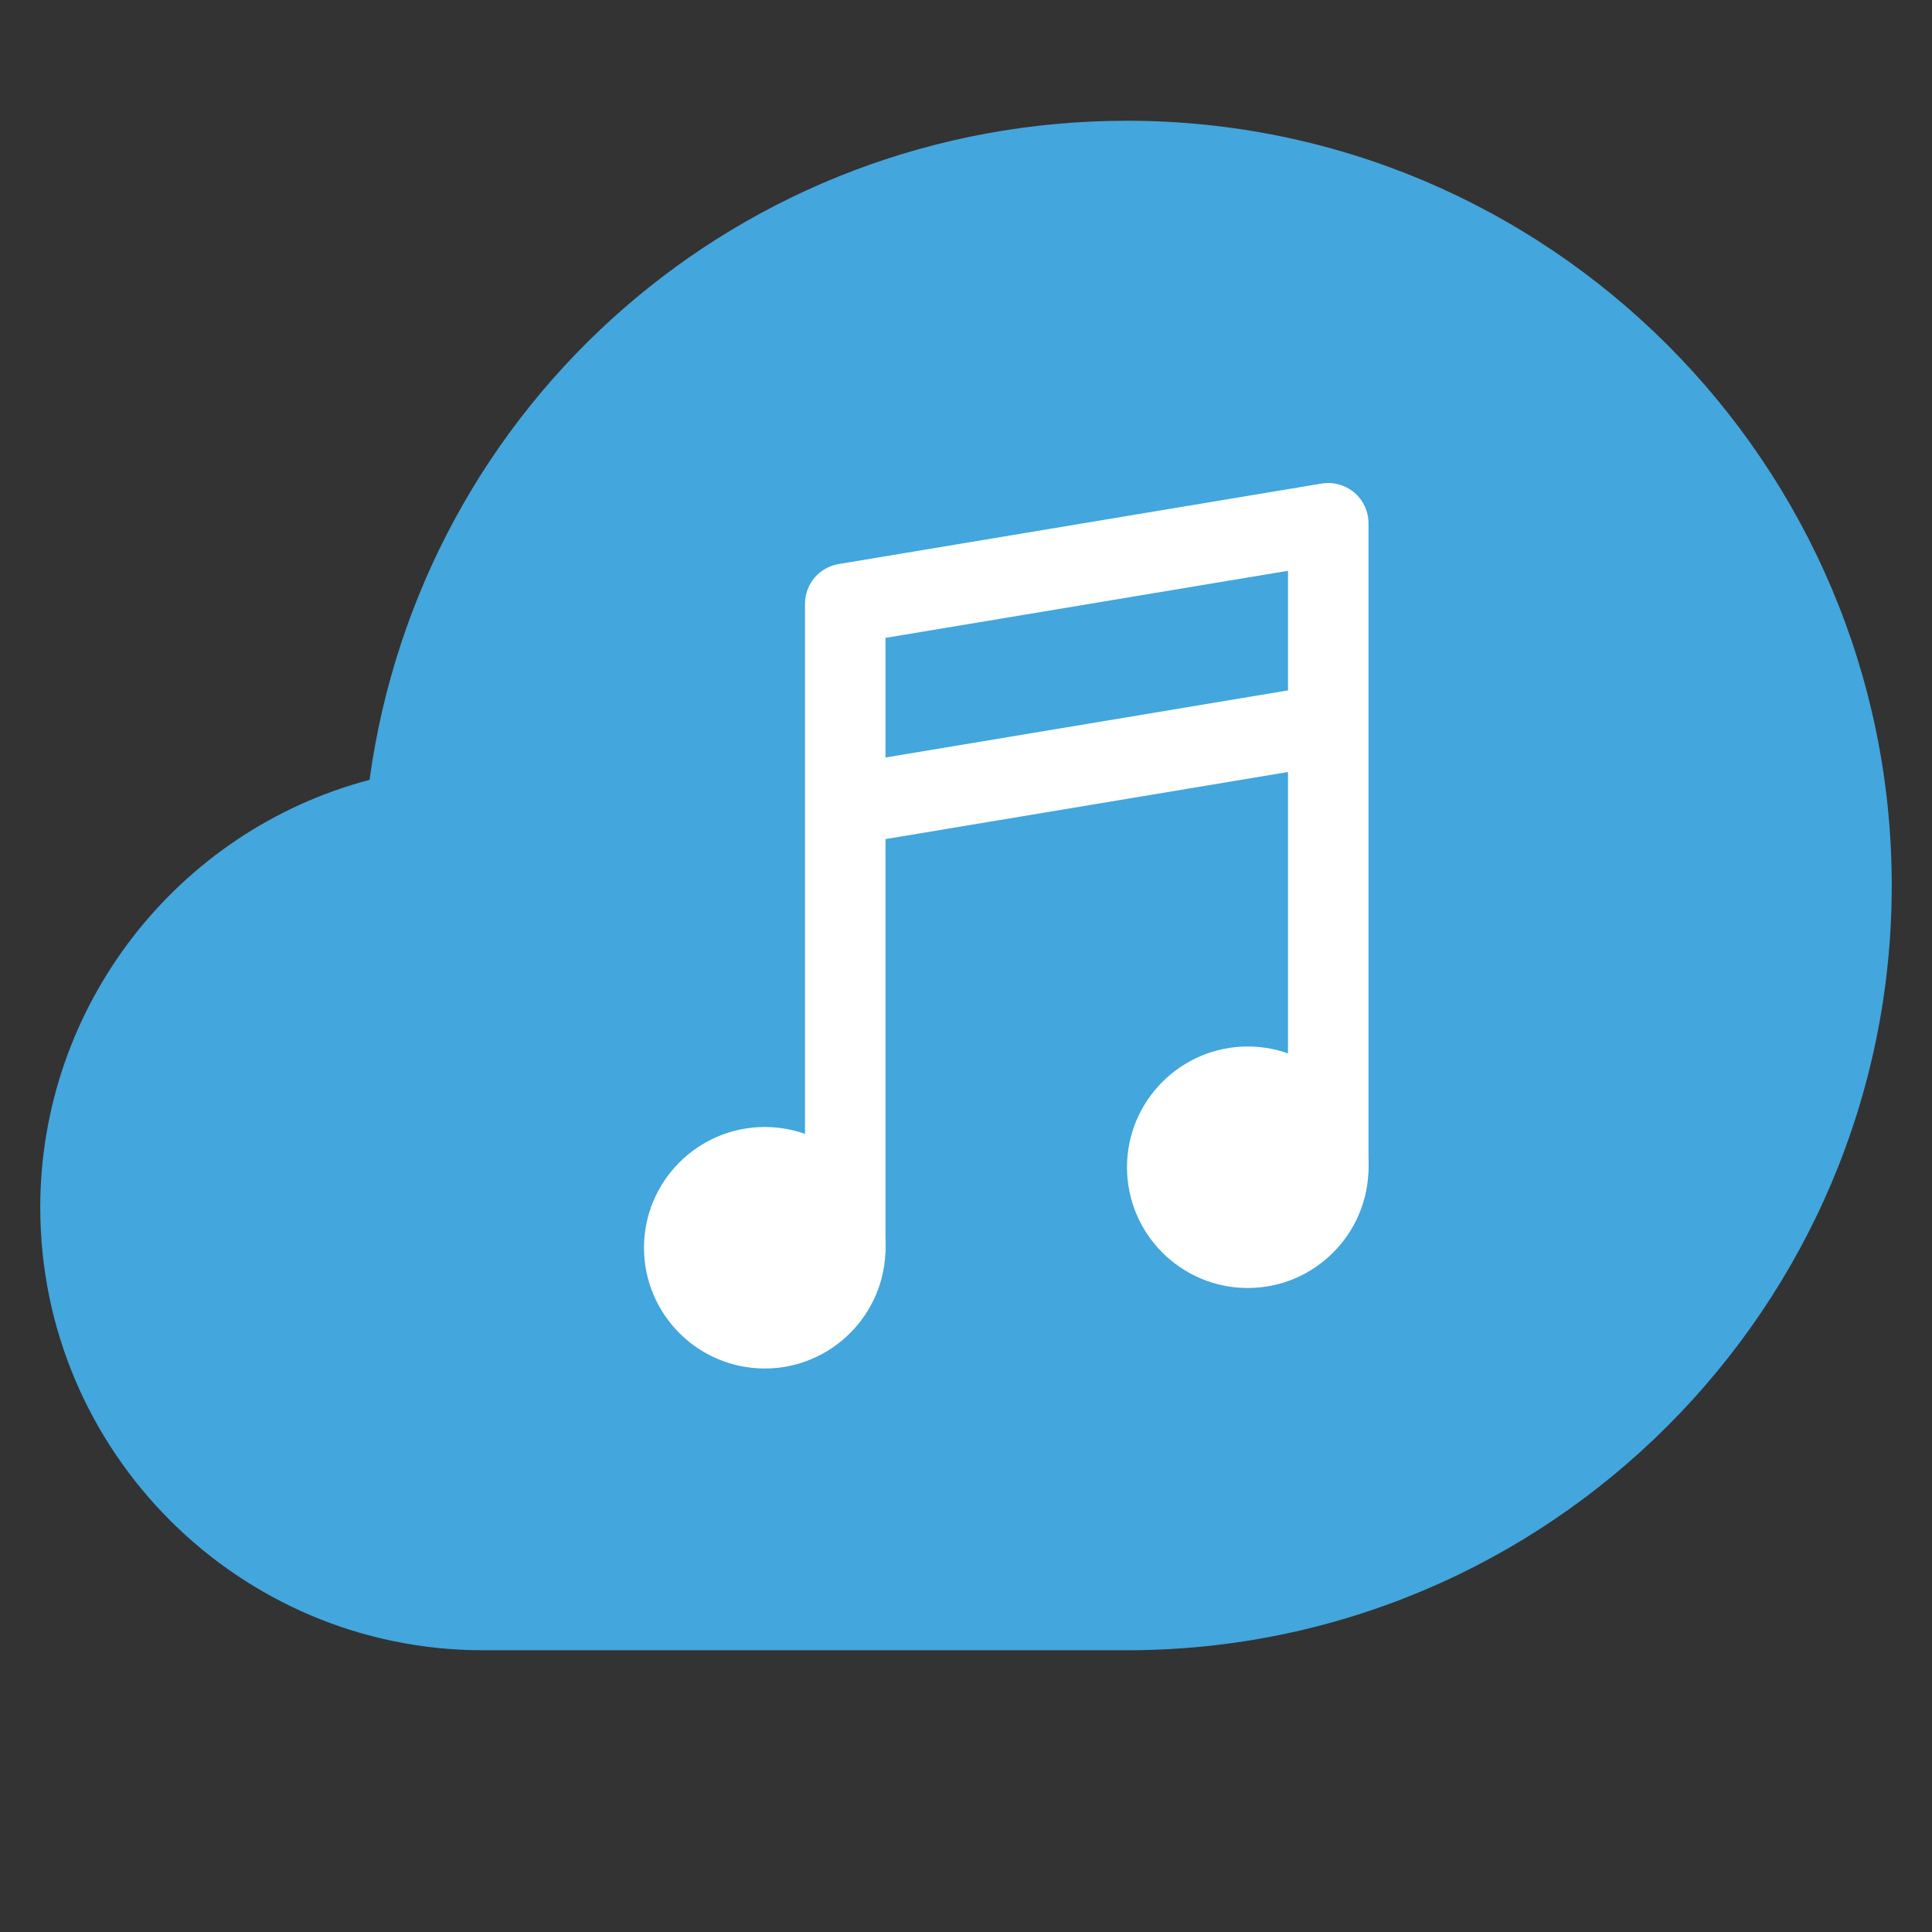<svg xmlns="http://www.w3.org/2000/svg" viewBox="0 0 48 48" width="48" height="48"><rect x="0" y="0" width="48" height="48" fill="#333333" stroke="none"/><g class="nc-icon-wrapper"><path fill="#43A6DD" d="M28,41H12C5.935,41,1,36.065,1,30c0-5.005,3.398-9.361,8.181-10.625 C10.471,9.99,18.437,3,28,3c10.477,0,19,8.523,19,19S38.477,41,28,41z"></path> <path fill="#FFFFFF" d="M19,34c-1.655,0-3-1.346-3-3s1.345-3,3-3s3,1.346,3,3S20.655,34,19,34z"></path> <path fill="#FFFFFF" d="M31,32c-1.655,0-3-1.346-3-3s1.345-3,3-3s3,1.346,3,3S32.655,32,31,32z"></path> <path fill="#FFFFFF" d="M33.646,12.237c-0.224-0.189-0.521-0.271-0.811-0.223l-12,2 C20.354,14.094,20,14.511,20,15v16c0,0.552,0.447,1,1,1s1-0.448,1-1V20.847l10-1.667V29c0,0.552,0.447,1,1,1 s1-0.448,1-1V13C34,12.706,33.871,12.427,33.646,12.237z M22,18.82v-2.972l10-1.667v2.972L22,18.82z"></path></g></svg>